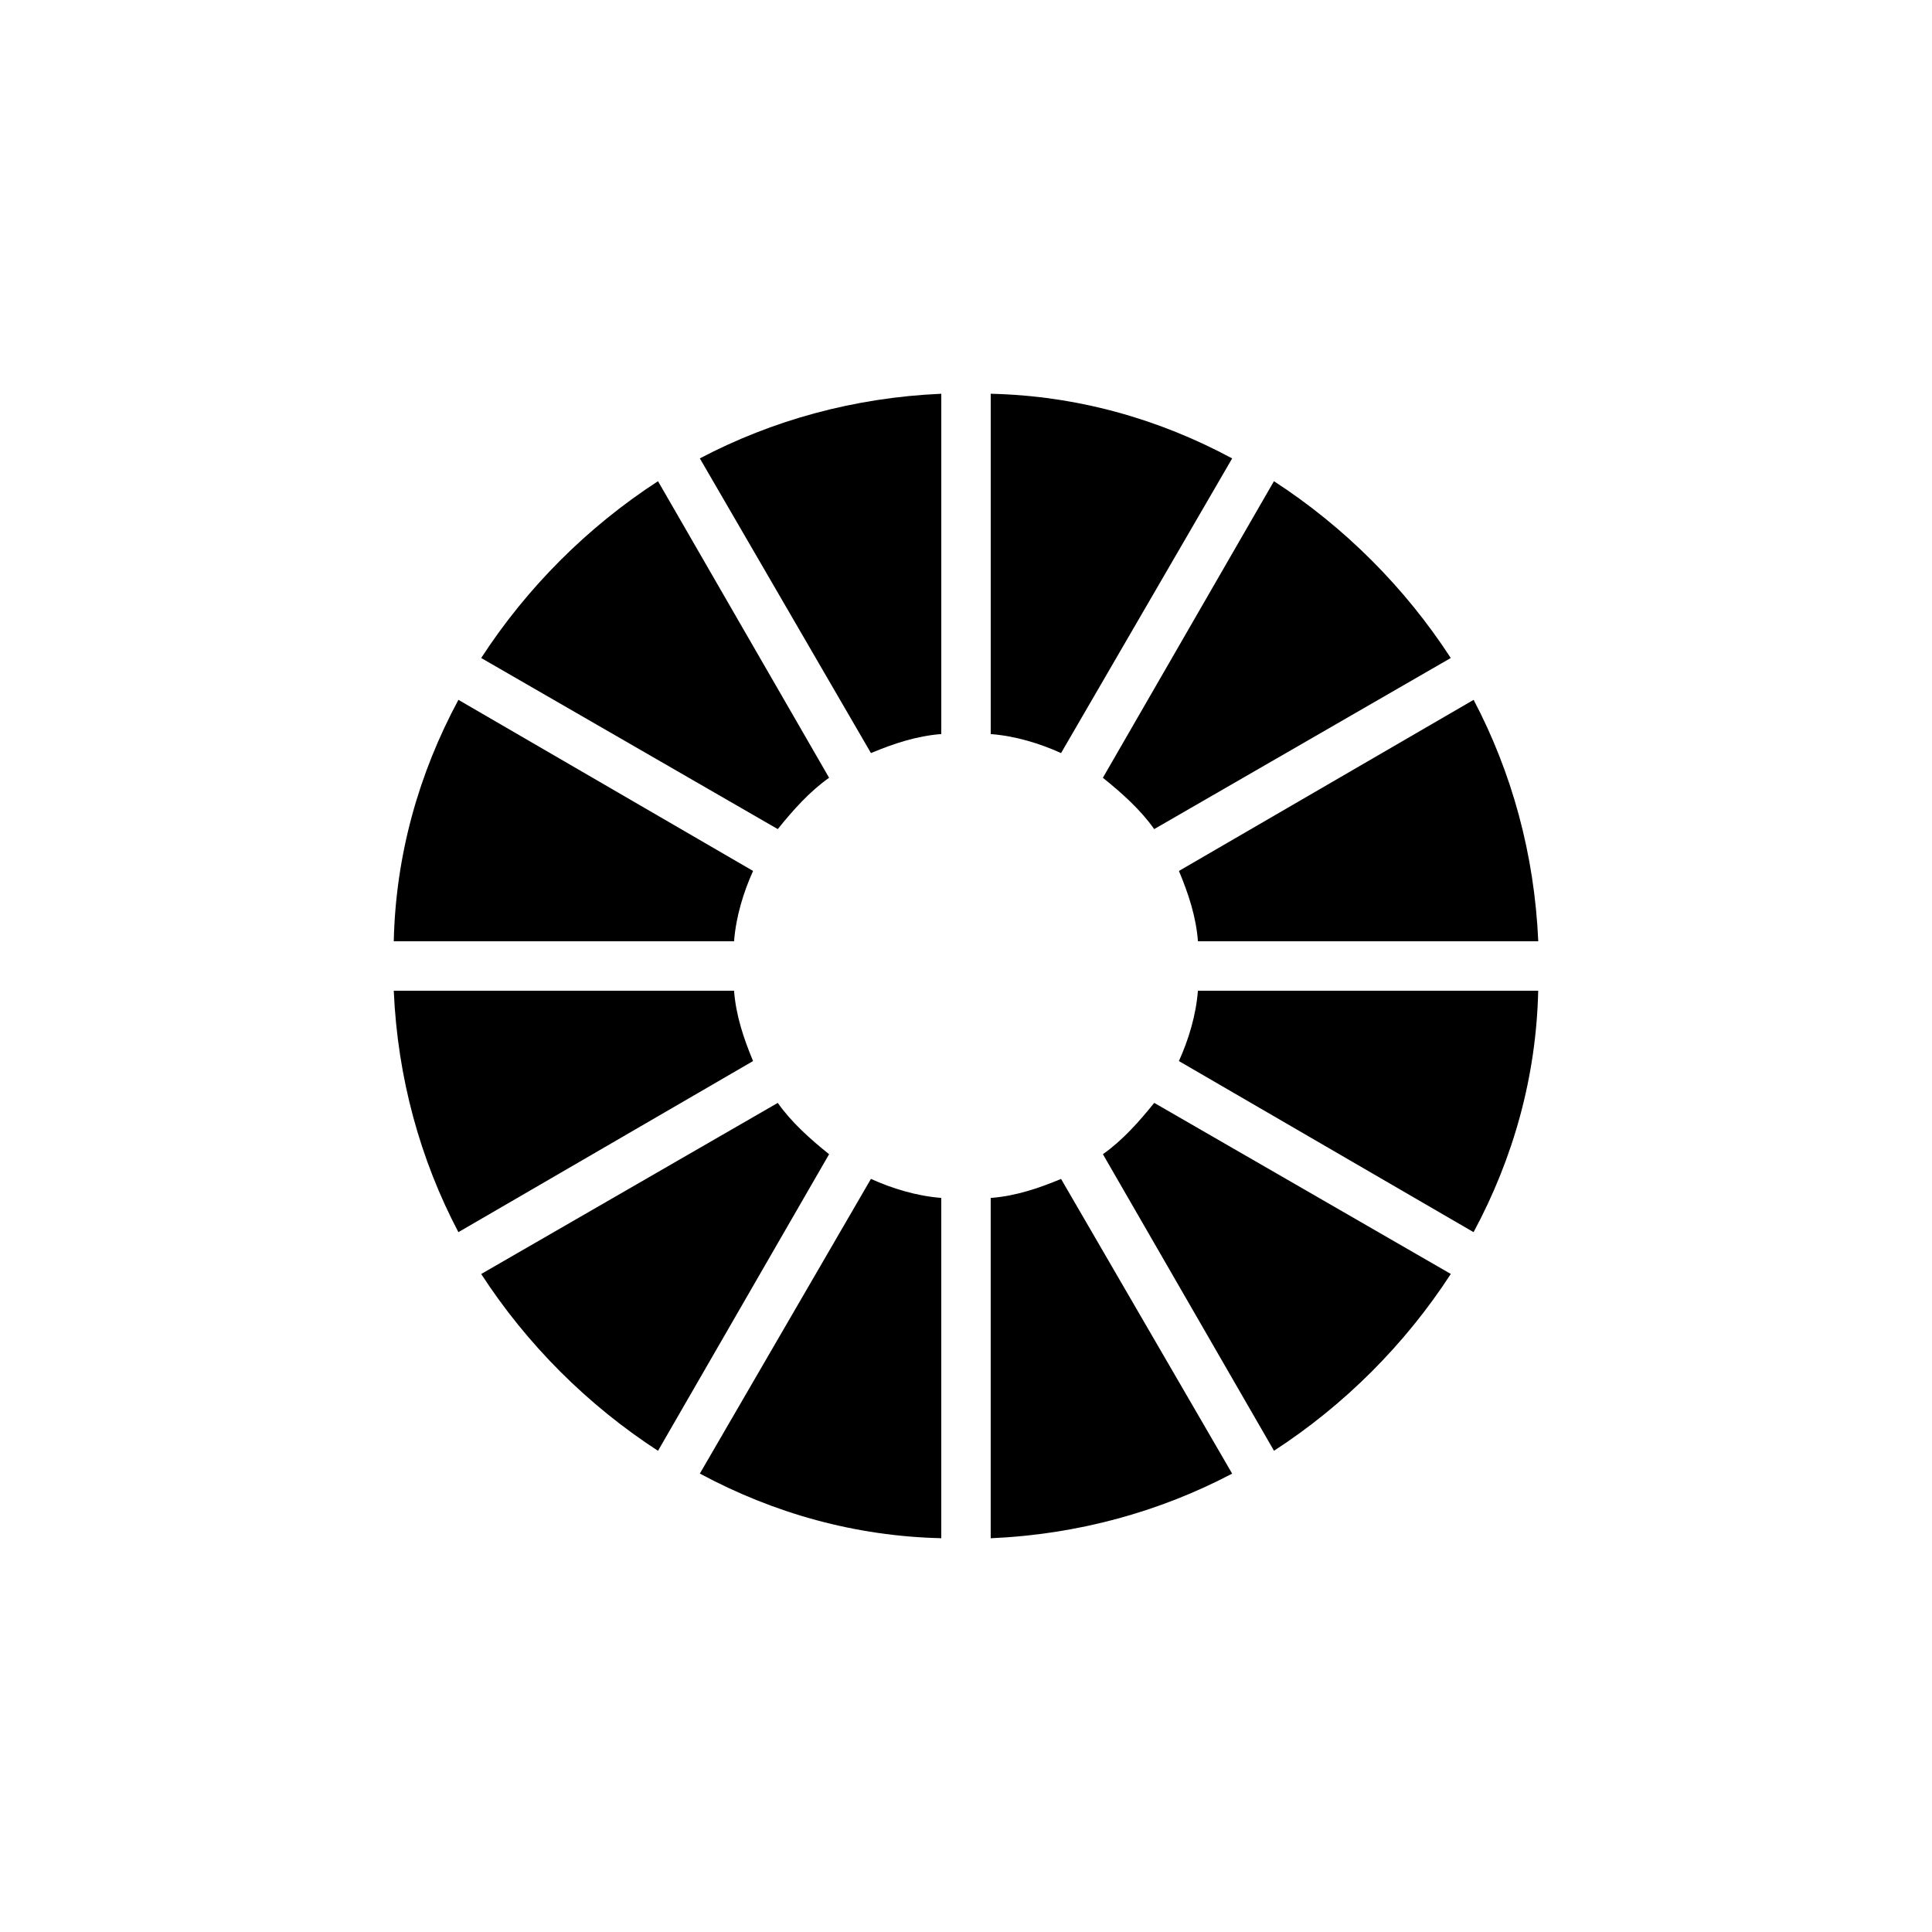 <?xml version="1.0" encoding="UTF-8"?>
<!-- Uploaded to: SVG Repo, www.svgrepo.com, Generator: SVG Repo Mixer Tools -->
<svg fill="#000000" width="800px" height="800px" version="1.1" viewBox="144 144 512 512" xmlns="http://www.w3.org/2000/svg">
 <g>
  <path d="m343.57 425.19c-2.519-6.047-4.535-12.09-5.039-18.641h-90.18c1.008 23.176 7.055 44.84 17.129 63.984z"/>
  <path d="m393.45 551.64v-90.18c-6.551-0.504-13.098-2.519-18.641-5.039l-45.344 78.09c19.648 10.578 41.312 16.625 63.984 17.129z"/>
  <path d="m406.55 248.35v90.184c6.551 0.504 13.098 2.519 18.641 5.039l45.344-78.09c-19.648-10.582-41.312-16.629-63.984-17.133z"/>
  <path d="m374.81 343.57c6.047-2.519 12.09-4.535 18.641-5.039v-90.18c-23.176 1.008-44.84 7.055-63.984 17.129z"/>
  <path d="m425.19 456.43c-6.047 2.519-12.09 4.535-18.641 5.039v90.184c23.176-1.008 44.84-7.055 63.984-17.129z"/>
  <path d="m248.35 393.45h90.184c0.504-6.551 2.519-13.098 5.039-18.641l-78.09-45.344c-10.582 19.648-16.629 41.312-17.133 63.984z"/>
  <path d="m350.12 363.72c4.031-5.039 8.566-10.078 13.602-13.602l-45.344-78.594c-18.641 12.09-34.762 28.215-46.855 46.855z"/>
  <path d="m363.72 449.88c-5.039-4.031-10.078-8.566-13.602-13.602l-78.594 45.344c12.09 18.641 28.215 34.762 46.855 46.855z"/>
  <path d="m449.88 436.27c-4.031 5.039-8.566 10.078-13.602 13.602l45.344 78.594c18.641-12.09 34.762-28.215 46.855-46.855z"/>
  <path d="m551.64 406.55h-90.18c-0.504 6.551-2.519 13.098-5.039 18.641l78.09 45.344c10.578-19.648 16.625-41.312 17.129-63.984z"/>
  <path d="m436.27 350.12c5.039 4.031 10.078 8.566 13.602 13.602l78.594-45.344c-12.09-18.641-28.215-34.762-46.855-46.855z"/>
  <path d="m456.43 374.81c2.519 6.047 4.535 12.09 5.039 18.641h90.184c-1.008-23.176-7.055-44.84-17.129-63.984z"/>
 </g>
</svg>
